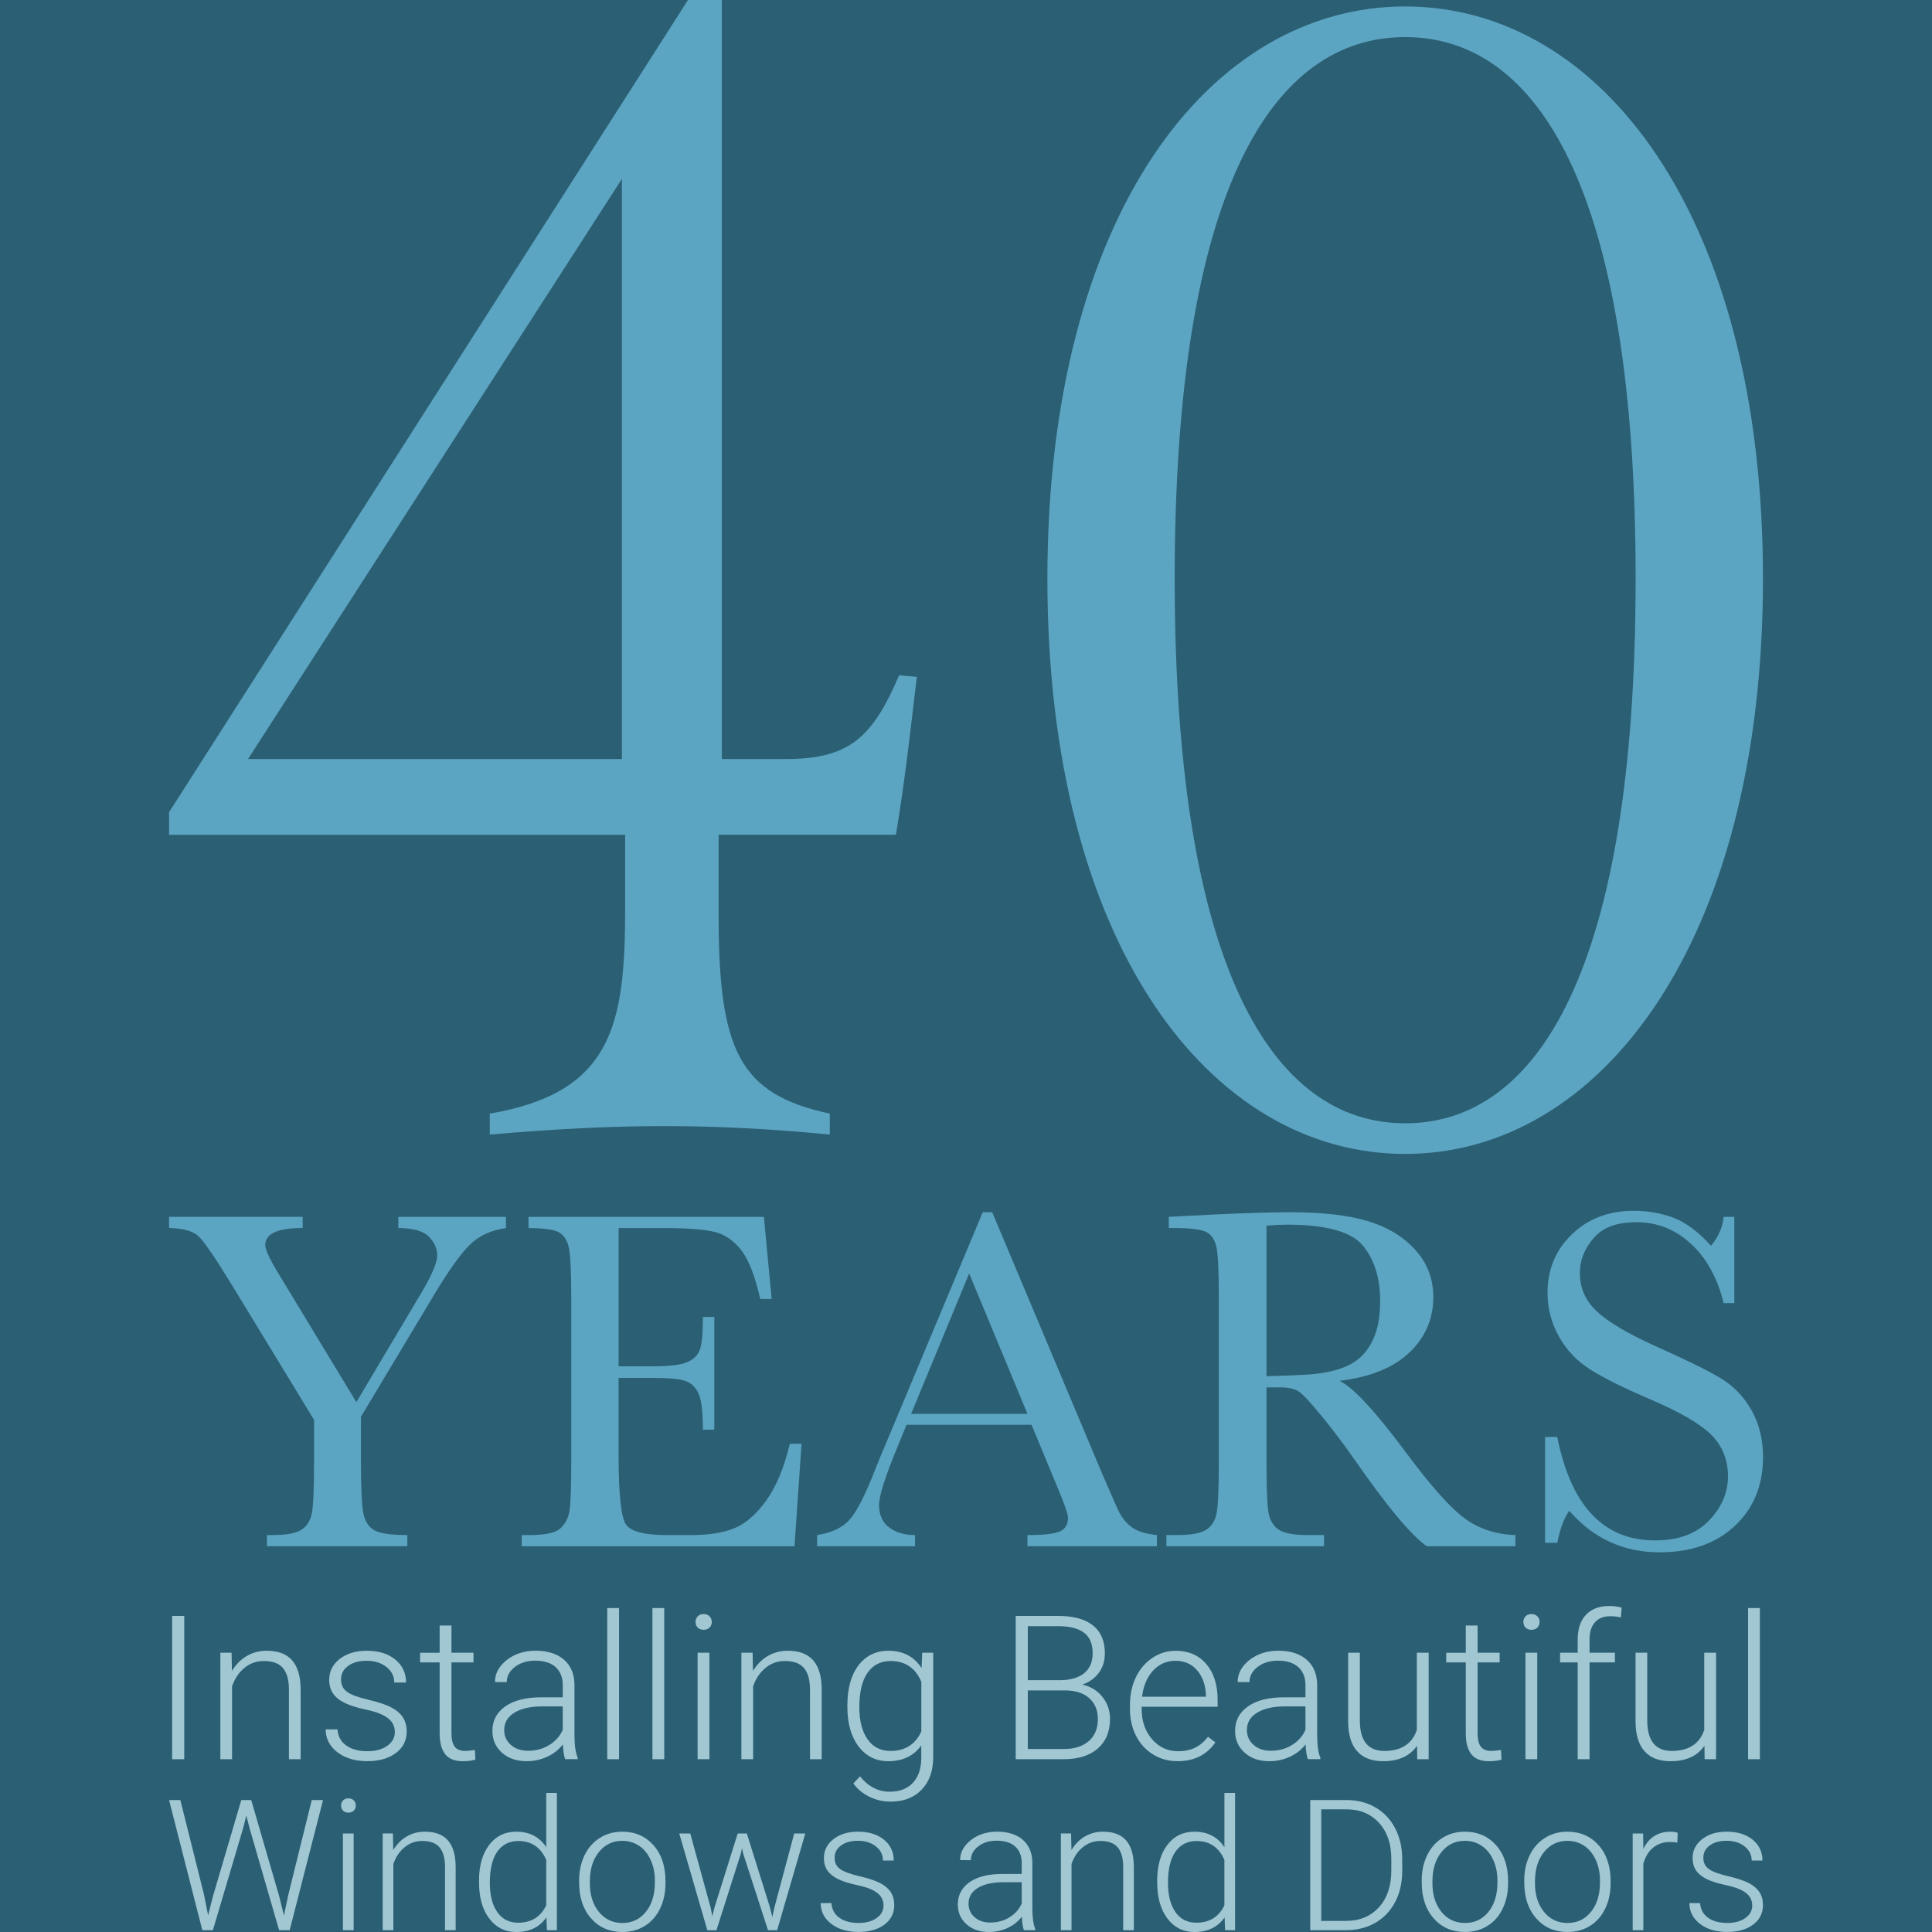 <?xml version="1.0" encoding="UTF-8"?>
<svg id="Layer_1" data-name="Layer 1" xmlns="http://www.w3.org/2000/svg" viewBox="0 0 1000 1000">
  <defs>
    <style>
      .cls-1 {
        fill: #5ca5c2;
      }

      .cls-2 {
        fill: #a1c7d3;
      }

      .cls-3 {
        fill: #2b5f74;
      }
    </style>
  </defs>
  <rect class="cls-3" width="1000" height="1000"/>
  <g>
    <path class="cls-1" d="M371.95,432.1v41.71c0,70.07,10.84,92.59,57.56,102.6v10.84c-60.89-5.84-108.44-5.84-176.01,0v-10.84c63.4-10.84,70.07-45.88,70.07-105.94v-38.37H87.5v-11.68L356.1,0h17.52v392.89h32.53c32.53,0,45.04-10.01,59.23-43.38l9.18.83c-3.34,27.53-5.84,51.72-10.84,81.75h-91.76ZM321.9,92.59l-193.53,300.3h193.53V92.59Z"/>
    <path class="cls-1" d="M542.13,299.47c0-188.52,84.25-296.13,185.19-296.13s185.19,107.61,185.19,296.13-84.25,297.8-185.19,297.8-185.19-108.44-185.19-297.8ZM846.6,299.47c0-201.87-50.88-280.28-119.29-280.28s-119.29,78.41-119.29,280.28,50.88,281.95,119.29,281.95,119.29-79.25,119.29-281.95Z"/>
  </g>
  <g>
    <path class="cls-1" d="M184.43,725.78l33.57-56.45c5.53-9.22,8.3-15.76,8.3-19.61,0-3.52-1.47-6.75-4.4-9.68-2.94-2.93-8.17-4.4-15.72-4.4v-5.78h55.7v5.78c-7.71,1.09-13.94,3.96-18.67,8.61-4.74,4.65-10.79,13.1-18.17,25.33l-38.22,63.74v22.63c0,14.5.44,23.74,1.32,27.72.88,3.98,2.77,6.79,5.66,8.42,2.89,1.63,8.57,2.45,17.04,2.45v5.78h-72.67v-5.78h2.77c7.29,0,12.34-.92,15.15-2.77,2.81-1.84,4.59-4.71,5.34-8.61.76-3.9,1.13-12.97,1.13-27.22v-21l-42.49-69.78c-8.63-14.08-14.38-22.48-17.22-25.21-2.85-2.72-7.96-4.17-15.34-4.34v-5.78h69.15v5.78c-12.91,0-19.36,2.94-19.36,8.8,0,2.35,2.14,7.04,6.41,14.08l40.74,67.26Z"/>
    <path class="cls-1" d="M408.85,747.28h6.03l-3.65,53.06h-141.19v-5.78h3.52c8.47,0,13.93-1.13,16.41-3.39,2.47-2.26,4.04-5.13,4.71-8.61.67-3.48,1.01-12.34,1.01-26.59v-83.61c0-12.99-.36-21.54-1.07-25.65-.71-4.11-2.35-6.98-4.9-8.61-2.56-1.63-7.94-2.45-16.16-2.45v-5.78h121.83l4.02,42.49h-5.91c-2.68-11.9-5.97-20.35-9.87-25.33-3.9-4.99-8.53-8.13-13.89-9.43-5.36-1.3-14-1.95-25.9-1.95h-23.64v71.54h18.1c8.3,0,14.1-.71,17.41-2.14,3.31-1.42,5.49-3.58,6.54-6.48,1.05-2.89,1.57-8.53,1.57-16.91h5.91v58.34h-5.91c0-9.47-.8-15.82-2.39-19.05-1.59-3.23-3.92-5.32-6.98-6.29-3.06-.96-8.23-1.45-15.53-1.45h-18.73v40.36c0,20.2,1.3,32.08,3.9,35.64,2.6,3.56,9.6,5.34,21,5.34h12.7c8.97,0,16.34-1.15,22.13-3.46,5.78-2.31,11.29-7.04,16.53-14.21,5.24-7.17,9.37-17.04,12.38-29.61Z"/>
    <path class="cls-1" d="M533.95,737.47h-64.75l-4.4,10.81c-6.54,15.67-9.81,25.9-9.81,30.68,0,5.11,1.74,8.99,5.22,11.63,3.48,2.64,7.94,3.96,13.39,3.96v5.78h-50.67v-5.78c7.54-1.17,13.16-3.83,16.85-7.98,3.69-4.15,8.13-12.89,13.33-26.21.42-1.26,2.43-6.12,6.03-14.58l49.53-118.31h4.9l56.95,135.4,7.79,17.85c1.76,4.02,4.13,7.19,7.1,9.49,2.97,2.31,7.44,3.75,13.39,4.34v5.78h-67.01v-5.78c8.21,0,13.77-.61,16.66-1.82,2.89-1.21,4.34-3.63,4.34-7.23,0-1.84-1.93-7.33-5.78-16.47l-13.08-31.56ZM531.81,731.81l-30.17-72.67-30.05,72.67h60.22Z"/>
    <path class="cls-1" d="M784.39,800.33h-45.89c-8.13-5.7-20.58-20.62-37.34-44.76-5.36-7.71-10.94-15.11-16.72-22.19-5.78-7.08-9.76-11.4-11.94-12.95-2.18-1.55-5.57-2.33-10.18-2.33h-6.79v37.84c0,13.41.31,22.19.94,26.34.63,4.15,2.31,7.23,5.03,9.24,2.72,2.01,7.94,3.02,15.65,3.02h8.17v5.78h-81.6v-5.78h5.53c7.29,0,12.34-.92,15.15-2.77,2.81-1.84,4.59-4.71,5.34-8.61.75-3.9,1.13-12.97,1.13-27.22v-83.61c0-13.58-.38-22.34-1.13-26.28-.75-3.94-2.43-6.66-5.03-8.17s-8.22-2.26-16.85-2.26h-2.89v-5.78l24.39-1.26c16.26-.75,29.17-1.13,38.72-1.13,16.26,0,29.48,1.51,39.67,4.53,10.18,3.02,18.42,7.96,24.7,14.84,6.29,6.87,9.43,15.09,9.43,24.64,0,11.15-4.11,20.66-12.32,28.54-8.22,7.88-20.28,12.78-36.21,14.71,7.12,3.44,18.61,15.84,34.45,37.21,12.91,17.35,23.05,28.71,30.42,34.07,7.37,5.36,16.09,8.22,26.15,8.55v5.78ZM655.52,712.33c6.29-.17,12.78-.42,19.49-.75,6.7-.33,12.53-1.26,17.48-2.77,4.95-1.51,8.95-3.71,12.01-6.6,3.06-2.89,5.47-6.68,7.23-11.38,1.76-4.69,2.64-10.48,2.64-17.35,0-11.98-3-21.58-8.99-28.79-5.99-7.21-19.05-10.81-39.16-10.81-3.1,0-6.66.17-10.69.5v77.95Z"/>
    <path class="cls-1" d="M799.73,798.57v-54.81h6.29c7.12,35.7,24.01,53.56,50.67,53.56,11.98,0,21.27-3.41,27.85-10.25,6.58-6.83,9.87-14.48,9.87-22.95s-2.89-15.71-8.67-21.5c-5.78-5.7-16.34-11.82-31.68-18.36-13.66-5.87-23.97-11-30.93-15.4-6.96-4.4-12.38-10.12-16.28-17.16-3.9-7.04-5.85-14.54-5.85-22.5,0-12.15,4.21-22.27,12.64-30.36,8.42-8.09,19.09-12.13,32-12.13,7.21,0,14,1.17,20.37,3.52,6.37,2.35,12.91,7.21,19.61,14.58,3.85-4.61,6.03-9.6,6.54-14.96h5.53v44.63h-5.53c-3.19-12.99-8.82-23.22-16.91-30.68-8.09-7.46-17.46-11.19-28.1-11.19s-17.58,2.75-22.32,8.24c-4.74,5.49-7.1,11.5-7.1,18.04,0,7.88,2.97,14.54,8.93,19.99,5.87,5.53,16.47,11.74,31.81,18.61,14.67,6.54,25.33,11.8,32,15.78,6.66,3.98,12.01,9.49,16.03,16.53s6.04,15.17,6.04,24.39c0,14.58-4.86,26.45-14.58,35.58-9.72,9.14-22.71,13.7-38.97,13.7-18.69,0-34.28-7.17-46.77-21.5-2.77,3.94-4.82,9.47-6.16,16.59h-6.29Z"/>
  </g>
  <g>
    <path class="cls-2" d="M95.36,910.57h-6.27v-74.17h6.27v74.17Z"/>
    <path class="cls-2" d="M119.86,855.45l.2,9.42c2.07-3.39,4.65-5.98,7.74-7.77,3.09-1.78,6.5-2.67,10.24-2.67,5.91,0,10.31,1.66,13.19,4.99,2.89,3.33,4.35,8.32,4.38,14.98v36.17h-6.06v-36.22c-.03-4.92-1.08-8.59-3.13-11-2.06-2.41-5.34-3.62-9.86-3.62-3.77,0-7.11,1.18-10.01,3.54-2.9,2.36-5.05,5.54-6.44,9.55v37.75h-6.06v-55.12h5.81Z"/>
    <path class="cls-2" d="M204.37,896.56c0-3.02-1.21-5.45-3.64-7.29-2.43-1.83-6.09-3.27-10.98-4.3-4.89-1.04-8.69-2.22-11.39-3.57-2.7-1.34-4.7-2.98-6.01-4.92-1.31-1.94-1.96-4.28-1.96-7.03,0-4.35,1.82-7.94,5.45-10.78,3.63-2.84,8.29-4.25,13.96-4.25,6.15,0,11.08,1.52,14.8,4.56,3.72,3.04,5.58,7,5.58,11.9h-6.11c0-3.23-1.35-5.91-4.05-8.05-2.7-2.14-6.11-3.21-10.21-3.21s-7.23.89-9.65,2.67c-2.43,1.78-3.64,4.1-3.64,6.95s1.01,4.88,3.03,6.39c2.02,1.51,5.71,2.9,11.05,4.15,5.35,1.26,9.36,2.6,12.02,4.02,2.67,1.43,4.64,3.14,5.94,5.15,1.29,2,1.94,4.43,1.94,7.28,0,4.65-1.88,8.37-5.63,11.16-3.75,2.78-8.65,4.18-14.7,4.18-6.42,0-11.62-1.55-15.61-4.66-3.99-3.11-5.99-7.04-5.99-11.79h6.11c.24,3.57,1.74,6.34,4.51,8.33,2.77,1.99,6.43,2.98,10.98,2.98,4.25,0,7.68-.93,10.29-2.8,2.62-1.87,3.92-4.23,3.92-7.08Z"/>
    <path class="cls-2" d="M233.67,841.34v14.11h11.41v4.99h-11.41v36.77c0,3.06.55,5.34,1.66,6.84,1.1,1.5,2.95,2.24,5.53,2.24,1.02,0,2.67-.17,4.94-.51l.26,4.95c-1.6.57-3.77.86-6.52.86-4.18,0-7.22-1.21-9.12-3.64-1.9-2.43-2.85-6-2.85-10.72v-36.78h-10.14v-4.99h10.14v-14.11h6.11Z"/>
    <path class="cls-2" d="M292.51,910.57c-.61-1.73-1-4.3-1.17-7.69-2.14,2.79-4.86,4.93-8.18,6.44-3.31,1.51-6.82,2.27-10.52,2.27-5.3,0-9.59-1.48-12.86-4.43s-4.92-6.69-4.92-11.21c0-5.37,2.23-9.61,6.7-12.74,4.47-3.12,10.69-4.69,18.67-4.69h11.06v-6.27c0-3.94-1.21-7.04-3.64-9.3-2.43-2.26-5.97-3.39-10.62-3.39-4.25,0-7.76,1.09-10.55,3.26-2.79,2.17-4.18,4.79-4.18,7.84l-6.11-.05c0-4.38,2.04-8.18,6.11-11.39,4.08-3.21,9.08-4.81,15.03-4.81s11,1.54,14.54,4.61c3.55,3.07,5.37,7.36,5.48,12.86v26.08c0,5.33.56,9.32,1.68,11.97v.61h-6.52ZM273.35,906.19c4.08,0,7.72-.99,10.93-2.95,3.21-1.97,5.54-4.6,7-7.9v-12.12h-10.9c-6.08.07-10.83,1.18-14.26,3.34-3.43,2.16-5.15,5.12-5.15,8.89,0,3.09,1.15,5.65,3.44,7.69,2.29,2.04,5.27,3.06,8.94,3.06Z"/>
    <path class="cls-2" d="M320.42,910.57h-6.11v-78.25h6.11v78.25Z"/>
    <path class="cls-2" d="M343.81,910.57h-6.11v-78.25h6.11v78.25Z"/>
    <path class="cls-2" d="M360.01,839.53c0-1.15.37-2.12,1.12-2.91.75-.79,1.77-1.19,3.06-1.19s2.32.4,3.08,1.19c.76.79,1.15,1.76,1.15,2.91s-.38,2.11-1.15,2.89-1.79,1.16-3.08,1.16-2.31-.39-3.06-1.16c-.75-.78-1.12-1.74-1.12-2.89ZM367.19,910.57h-6.11v-55.12h6.11v55.12Z"/>
    <path class="cls-2" d="M389.55,855.45l.2,9.42c2.07-3.39,4.65-5.98,7.74-7.77,3.09-1.78,6.5-2.67,10.24-2.67,5.91,0,10.31,1.66,13.2,4.99,2.89,3.33,4.35,8.32,4.38,14.98v36.17h-6.06v-36.22c-.03-4.92-1.08-8.59-3.13-11-2.06-2.41-5.34-3.62-9.86-3.62-3.77,0-7.11,1.18-10.01,3.54-2.9,2.36-5.05,5.54-6.44,9.55v37.75h-6.06v-55.12h5.81Z"/>
    <path class="cls-2" d="M438.61,882.5c0-8.63,1.91-15.46,5.73-20.5s9.01-7.57,15.56-7.57c7.51,0,13.21,2.99,17.12,8.97l.31-7.95h5.7v54c0,7.1-1.99,12.72-5.96,16.86-3.97,4.14-9.36,6.22-16.15,6.22-3.84,0-7.5-.86-10.98-2.57-3.48-1.72-6.22-4-8.23-6.85l3.41-3.67c4.31,5.3,9.44,7.95,15.38,7.95,5.09,0,9.07-1.5,11.92-4.51,2.85-3.01,4.33-7.18,4.43-12.51v-6.93c-3.91,5.43-9.59,8.15-17.07,8.15-6.39,0-11.51-2.55-15.38-7.64-3.87-5.09-5.81-11.97-5.81-20.63v-.81ZM444.78,883.57c0,7.03,1.41,12.58,4.23,16.63,2.82,4.06,6.79,6.09,11.92,6.09,7.5,0,12.82-3.36,15.95-10.09v-25.62c-1.43-3.53-3.48-6.22-6.16-8.07s-5.91-2.78-9.68-2.78c-5.13,0-9.12,2.01-11.97,6.04-2.85,4.02-4.28,9.96-4.28,17.8Z"/>
    <path class="cls-2" d="M525.73,910.57v-74.17h21.91c7.95,0,13.97,1.64,18.08,4.92,4.11,3.28,6.16,8.11,6.16,14.5,0,3.84-1.04,7.18-3.13,10.02-2.09,2.84-4.95,4.87-8.58,6.09,4.31.95,7.79,3.07,10.42,6.36,2.63,3.29,3.95,7.09,3.95,11.4,0,6.55-2.11,11.67-6.34,15.35-4.23,3.68-10.11,5.52-17.65,5.52h-24.81ZM531.99,869.66h17.12c5.23-.1,9.28-1.34,12.15-3.7,2.87-2.36,4.3-5.81,4.3-10.33,0-4.76-1.49-8.28-4.46-10.54-2.97-2.26-7.46-3.39-13.47-3.39h-15.64v27.97ZM531.99,874.96v30.31h18.8c5.37,0,9.62-1.37,12.76-4.09s4.71-6.52,4.71-11.37c0-4.58-1.5-8.2-4.51-10.86-3.01-2.66-7.16-3.99-12.45-3.99h-19.31Z"/>
    <path class="cls-2" d="M609.58,911.59c-4.69,0-8.92-1.15-12.71-3.46-3.79-2.31-6.73-5.53-8.84-9.65-2.11-4.13-3.16-8.75-3.16-13.88v-2.19c0-5.3,1.03-10.07,3.08-14.32,2.05-4.25,4.92-7.58,8.58-10.01,3.67-2.43,7.64-3.64,11.92-3.64,6.69,0,12,2.28,15.92,6.85,3.92,4.57,5.88,10.81,5.88,18.72v3.41h-39.33v1.17c0,6.25,1.79,11.45,5.37,15.61,3.58,4.16,8.09,6.24,13.53,6.24,3.26,0,6.14-.59,8.64-1.78,2.5-1.19,4.76-3.09,6.8-5.71l3.82,2.9c-4.48,6.49-10.99,9.73-19.51,9.73ZM608.46,859.62c-4.58,0-8.45,1.68-11.59,5.04-3.14,3.36-5.05,7.88-5.73,13.55h33.06v-.66c-.17-5.3-1.68-9.61-4.53-12.94-2.85-3.33-6.59-4.99-11.21-4.99Z"/>
    <path class="cls-2" d="M676.93,910.57c-.61-1.73-1-4.3-1.17-7.69-2.14,2.79-4.86,4.93-8.18,6.44-3.31,1.51-6.82,2.27-10.52,2.27-5.3,0-9.59-1.48-12.86-4.43s-4.92-6.69-4.92-11.21c0-5.37,2.23-9.61,6.7-12.74,4.47-3.12,10.69-4.69,18.67-4.69h11.06v-6.27c0-3.94-1.21-7.04-3.64-9.3-2.43-2.26-5.97-3.39-10.62-3.39-4.25,0-7.76,1.09-10.55,3.26-2.79,2.17-4.18,4.79-4.18,7.84l-6.11-.05c0-4.38,2.04-8.18,6.11-11.39,4.08-3.21,9.08-4.81,15.03-4.81s11,1.54,14.54,4.61c3.55,3.07,5.37,7.36,5.48,12.86v26.08c0,5.33.56,9.32,1.68,11.97v.61h-6.52ZM657.77,906.19c4.08,0,7.72-.99,10.93-2.95,3.21-1.97,5.54-4.6,7-7.9v-12.12h-10.9c-6.08.07-10.83,1.18-14.26,3.34-3.43,2.16-5.15,5.12-5.15,8.89,0,3.09,1.15,5.65,3.44,7.69,2.29,2.04,5.27,3.06,8.94,3.06Z"/>
    <path class="cls-2" d="M733.47,903.59c-3.67,5.33-9.53,8-17.58,8-5.88,0-10.34-1.71-13.4-5.12-3.06-3.41-4.62-8.47-4.69-15.16v-35.86h6.06v35.1c0,10.49,4.25,15.74,12.74,15.74s14.42-3.65,16.76-10.95v-39.89h6.11v55.12h-5.91l-.1-6.98Z"/>
    <path class="cls-2" d="M764.8,841.34v14.11h11.41v4.99h-11.41v36.77c0,3.06.55,5.34,1.66,6.84s2.95,2.24,5.53,2.24c1.02,0,2.67-.17,4.94-.51l.25,4.95c-1.6.57-3.77.86-6.52.86-4.18,0-7.22-1.21-9.12-3.64-1.9-2.43-2.85-6-2.85-10.72v-36.78h-10.14v-4.99h10.14v-14.11h6.11Z"/>
    <path class="cls-2" d="M788.49,839.53c0-1.15.37-2.12,1.12-2.91.75-.79,1.77-1.19,3.06-1.19s2.32.4,3.08,1.19c.76.79,1.15,1.76,1.15,2.91s-.38,2.11-1.15,2.89-1.79,1.16-3.08,1.16-2.31-.39-3.06-1.16c-.75-.78-1.12-1.74-1.12-2.89ZM795.68,910.57h-6.11v-55.12h6.11v55.12Z"/>
    <path class="cls-2" d="M816.61,910.57v-50.13h-9.12v-4.99h9.12v-6.67c0-5.64,1.43-9.97,4.31-12.99,2.87-3.02,6.87-4.53,12-4.53,2.31,0,4.47.29,6.47.86l-.46,5.05c-1.7-.41-3.55-.61-5.55-.61-3.36,0-5.98,1.05-7.84,3.14-1.87,2.1-2.8,5.07-2.8,8.91v6.84h13.14v4.99h-13.14v50.13h-6.11Z"/>
    <path class="cls-2" d="M882.23,903.59c-3.67,5.33-9.53,8-17.58,8-5.88,0-10.34-1.71-13.4-5.12-3.06-3.41-4.62-8.47-4.69-15.16v-35.86h6.06v35.1c0,10.49,4.25,15.74,12.74,15.74s14.42-3.65,16.76-10.95v-39.89h6.11v55.12h-5.91l-.1-6.98Z"/>
    <path class="cls-2" d="M910.91,910.57h-6.11v-78.25h6.11v78.25Z"/>
  </g>
  <g>
    <path class="cls-2" d="M105.64,980.89l2.08,10.46,2.55-9.99,14.62-49.65h5.14l14.44,49.65,2.5,10.09,2.22-10.55,12.17-49.19h5.83l-17.26,67.37h-5.46l-15.27-52.71-1.71-6.66-1.67,6.66-15.64,52.71h-5.46l-17.21-67.37h5.83l12.31,49.19Z"/>
    <path class="cls-2" d="M176.53,934.55c0-1.04.34-1.92,1.02-2.64.68-.72,1.6-1.08,2.78-1.08s2.11.36,2.8,1.08c.69.72,1.04,1.6,1.04,2.64s-.35,1.92-1.04,2.62c-.69.71-1.63,1.06-2.8,1.06s-2.1-.35-2.78-1.06c-.68-.7-1.02-1.58-1.02-2.62ZM183.05,999.07h-5.55v-50.07h5.55v50.07Z"/>
    <path class="cls-2" d="M203.37,949.01l.18,8.56c1.88-3.08,4.23-5.44,7.03-7.06s5.91-2.43,9.3-2.43c5.37,0,9.36,1.51,11.99,4.53,2.62,3.02,3.95,7.56,3.98,13.6v32.85h-5.51v-32.9c-.03-4.47-.98-7.8-2.85-9.99-1.87-2.19-4.85-3.29-8.95-3.29-3.42,0-6.45,1.07-9.09,3.22-2.64,2.14-4.59,5.04-5.85,8.68v34.29h-5.51v-50.07h5.28Z"/>
    <path class="cls-2" d="M247.93,973.58c0-7.77,1.73-13.97,5.21-18.58,3.47-4.61,8.18-6.92,14.14-6.92,6.76,0,11.91,2.67,15.46,8.01v-28.09h5.51v71.08h-5.18l-.23-6.66c-3.55,5.06-8.76,7.59-15.64,7.59-5.77,0-10.42-2.32-13.95-6.96-3.53-4.64-5.3-10.91-5.3-18.81v-.65ZM253.53,974.55c0,6.39,1.28,11.42,3.84,15.11,2.56,3.69,6.17,5.53,10.83,5.53,6.82,0,11.66-3.01,14.53-9.02v-23.51c-2.87-6.51-7.68-9.76-14.44-9.76-4.66,0-8.28,1.83-10.87,5.48s-3.89,9.05-3.89,16.17Z"/>
    <path class="cls-2" d="M299.75,973.3c0-4.81.93-9.15,2.8-13,1.87-3.86,4.5-6.86,7.91-9,3.41-2.14,7.27-3.22,11.59-3.22,6.66,0,12.06,2.34,16.2,7.01,4.13,4.67,6.2,10.87,6.2,18.58v1.16c0,4.84-.93,9.2-2.8,13.07s-4.5,6.86-7.89,8.95c-3.39,2.1-7.27,3.15-11.61,3.15-6.63,0-12.02-2.34-16.17-7.01-4.15-4.67-6.22-10.87-6.22-18.58v-1.11ZM305.31,974.83c0,5.98,1.55,10.9,4.65,14.74,3.1,3.84,7.16,5.76,12.19,5.76s9.05-1.92,12.15-5.76c3.1-3.84,4.65-8.91,4.65-15.2v-1.07c0-3.82-.71-7.33-2.13-10.5-1.42-3.18-3.41-5.64-5.97-7.38-2.56-1.74-5.49-2.61-8.79-2.61-4.94,0-8.96,1.94-12.08,5.81-3.12,3.87-4.67,8.94-4.67,15.2v1.02Z"/>
    <path class="cls-2" d="M367.87,987.55l.83,4.3,1.11-4.53,12.03-38.31h4.72l11.89,37.99,1.3,5.27,1.06-4.86,10.27-38.41h5.74l-14.58,50.07h-4.72l-12.86-39.7-.6-2.73-.6,2.78-12.63,39.66h-4.72l-14.53-50.07h5.69l10.6,38.55Z"/>
    <path class="cls-2" d="M457.31,986.35c0-2.75-1.1-4.95-3.31-6.62-2.21-1.67-5.53-2.97-9.97-3.91-4.44-.94-7.89-2.02-10.34-3.24s-4.27-2.71-5.46-4.47c-1.19-1.76-1.78-3.89-1.78-6.39,0-3.95,1.65-7.21,4.95-9.79,3.3-2.57,7.53-3.86,12.68-3.86,5.58,0,10.06,1.38,13.44,4.14,3.38,2.76,5.07,6.36,5.07,10.8h-5.55c0-2.93-1.23-5.37-3.68-7.31s-5.55-2.92-9.28-2.92-6.56.81-8.77,2.43c-2.21,1.62-3.31,3.72-3.31,6.32s.92,4.44,2.75,5.81,5.18,2.63,10.04,3.77c4.86,1.14,8.5,2.36,10.92,3.66s4.22,2.85,5.39,4.67c1.17,1.82,1.76,4.03,1.76,6.62,0,4.23-1.71,7.6-5.11,10.13-3.41,2.53-7.86,3.79-13.35,3.79-5.83,0-10.56-1.41-14.18-4.23-3.63-2.82-5.44-6.39-5.44-10.71h5.55c.22,3.24,1.58,5.76,4.1,7.57,2.51,1.81,5.84,2.71,9.97,2.71,3.86,0,6.97-.85,9.35-2.55,2.38-1.7,3.56-3.84,3.56-6.43Z"/>
    <path class="cls-2" d="M529.96,999.07c-.56-1.57-.91-3.9-1.06-6.99-1.94,2.53-4.42,4.48-7.43,5.85s-6.19,2.06-9.56,2.06c-4.81,0-8.71-1.34-11.68-4.02-2.98-2.68-4.47-6.08-4.47-10.18,0-4.87,2.03-8.73,6.08-11.57s9.71-4.26,16.96-4.26h10.04v-5.69c0-3.58-1.1-6.39-3.31-8.45-2.21-2.05-5.42-3.08-9.65-3.08-3.86,0-7.05.99-9.58,2.96-2.53,1.97-3.79,4.35-3.79,7.13l-5.55-.05c0-3.98,1.85-7.43,5.55-10.34,3.7-2.92,8.25-4.37,13.65-4.37s9.99,1.4,13.21,4.19c3.22,2.79,4.88,6.69,4.97,11.68v23.69c0,4.84.51,8.47,1.53,10.87v.56h-5.92ZM512.56,995.1c3.7,0,7.01-.89,9.93-2.68,2.92-1.79,5.04-4.18,6.36-7.17v-11.01h-9.9c-5.52.06-9.84,1.07-12.96,3.03-3.12,1.96-4.67,4.65-4.67,8.07,0,2.81,1.04,5.14,3.12,6.99,2.08,1.85,4.79,2.78,8.12,2.78Z"/>
    <path class="cls-2" d="M554.39,949.01l.19,8.56c1.88-3.08,4.23-5.44,7.03-7.06,2.81-1.62,5.91-2.43,9.3-2.43,5.37,0,9.36,1.51,11.98,4.53,2.62,3.02,3.95,7.56,3.98,13.6v32.85h-5.51v-32.9c-.03-4.47-.98-7.8-2.85-9.99-1.87-2.19-4.85-3.29-8.95-3.29-3.42,0-6.46,1.07-9.09,3.22-2.64,2.14-4.59,5.04-5.85,8.68v34.29h-5.51v-50.07h5.27Z"/>
    <path class="cls-2" d="M598.95,973.58c0-7.77,1.73-13.97,5.21-18.58,3.47-4.61,8.18-6.92,14.14-6.92,6.76,0,11.91,2.67,15.46,8.01v-28.09h5.51v71.08h-5.18l-.23-6.66c-3.55,5.06-8.76,7.59-15.64,7.59-5.77,0-10.42-2.32-13.95-6.96-3.53-4.64-5.3-10.91-5.3-18.81v-.65ZM604.55,974.55c0,6.39,1.28,11.42,3.84,15.11,2.56,3.69,6.17,5.53,10.83,5.53,6.82,0,11.66-3.01,14.53-9.02v-23.51c-2.87-6.51-7.68-9.76-14.44-9.76-4.66,0-8.28,1.83-10.87,5.48-2.59,3.66-3.89,9.05-3.89,16.17Z"/>
    <path class="cls-2" d="M678.17,999.07v-67.37h18.83c5.52,0,10.47,1.26,14.85,3.77,4.38,2.51,7.8,6.12,10.25,10.8,2.45,4.69,3.68,10.03,3.68,16.01v6.2c0,6.02-1.22,11.35-3.66,16.01-2.44,4.66-5.87,8.25-10.3,10.78-4.43,2.53-9.51,3.79-15.25,3.79h-18.42ZM683.87,936.51v57.75h12.77c7.1,0,12.79-2.35,17.08-7.06,4.29-4.71,6.43-11.08,6.43-19.1v-5.93c0-7.75-2.11-13.95-6.34-18.62-4.23-4.66-9.8-7.01-16.71-7.04h-13.23Z"/>
    <path class="cls-2" d="M735.88,973.3c0-4.81.93-9.15,2.8-13,1.87-3.86,4.5-6.86,7.91-9,3.41-2.14,7.27-3.22,11.59-3.22,6.66,0,12.06,2.34,16.2,7.01,4.13,4.67,6.2,10.87,6.2,18.58v1.16c0,4.84-.93,9.2-2.8,13.07-1.87,3.87-4.5,6.86-7.89,8.95-3.39,2.1-7.27,3.15-11.61,3.15-6.63,0-12.02-2.34-16.17-7.01-4.15-4.67-6.22-10.87-6.22-18.58v-1.11ZM741.43,974.83c0,5.98,1.55,10.9,4.65,14.74,3.1,3.84,7.16,5.76,12.19,5.76s9.05-1.92,12.15-5.76c3.1-3.84,4.65-8.91,4.65-15.2v-1.07c0-3.82-.71-7.33-2.13-10.5-1.42-3.18-3.41-5.64-5.97-7.38-2.56-1.74-5.49-2.61-8.79-2.61-4.94,0-8.96,1.94-12.08,5.81-3.12,3.87-4.67,8.94-4.67,15.2v1.02Z"/>
    <path class="cls-2" d="M788.95,973.3c0-4.81.93-9.15,2.8-13,1.87-3.86,4.5-6.86,7.91-9,3.41-2.14,7.27-3.22,11.59-3.22,6.66,0,12.06,2.34,16.2,7.01,4.13,4.67,6.2,10.87,6.2,18.58v1.16c0,4.84-.93,9.2-2.8,13.07s-4.5,6.86-7.89,8.95c-3.39,2.1-7.27,3.15-11.61,3.15-6.63,0-12.02-2.34-16.17-7.01-4.15-4.67-6.22-10.87-6.22-18.58v-1.11ZM794.5,974.83c0,5.98,1.55,10.9,4.65,14.74,3.1,3.84,7.16,5.76,12.19,5.76s9.05-1.92,12.15-5.76c3.1-3.84,4.65-8.91,4.65-15.2v-1.07c0-3.82-.71-7.33-2.13-10.5-1.42-3.18-3.41-5.64-5.97-7.38-2.56-1.74-5.49-2.61-8.79-2.61-4.94,0-8.96,1.94-12.08,5.81-3.12,3.87-4.67,8.94-4.67,15.2v1.02Z"/>
    <path class="cls-2" d="M868.22,953.73c-1.17-.21-2.42-.32-3.75-.32-3.45,0-6.38.96-8.77,2.89-2.39,1.93-4.1,4.73-5.11,8.4v34.38h-5.51v-50.07h5.41l.09,7.96c2.93-5.92,7.64-8.88,14.11-8.88,1.54,0,2.76.2,3.66.6l-.14,5.04Z"/>
    <path class="cls-2" d="M906.95,986.35c0-2.75-1.1-4.95-3.31-6.62-2.21-1.67-5.53-2.97-9.97-3.91-4.44-.94-7.89-2.02-10.34-3.24s-4.27-2.71-5.46-4.47c-1.19-1.76-1.78-3.89-1.78-6.39,0-3.95,1.65-7.21,4.95-9.79,3.3-2.57,7.53-3.86,12.68-3.86,5.58,0,10.06,1.38,13.44,4.14,3.38,2.76,5.07,6.36,5.07,10.8h-5.55c0-2.93-1.23-5.37-3.68-7.31s-5.55-2.92-9.28-2.92-6.56.81-8.77,2.43c-2.21,1.62-3.31,3.72-3.31,6.32s.92,4.44,2.75,5.81,5.18,2.63,10.04,3.77c4.86,1.14,8.5,2.36,10.92,3.66s4.22,2.85,5.39,4.67c1.17,1.82,1.76,4.03,1.76,6.62,0,4.23-1.71,7.6-5.11,10.13-3.41,2.53-7.86,3.79-13.35,3.79-5.83,0-10.56-1.41-14.18-4.23-3.63-2.82-5.44-6.39-5.44-10.71h5.55c.22,3.24,1.58,5.76,4.1,7.57,2.51,1.81,5.84,2.71,9.97,2.71,3.86,0,6.97-.85,9.35-2.55,2.38-1.7,3.56-3.84,3.56-6.43Z"/>
  </g>
</svg>
